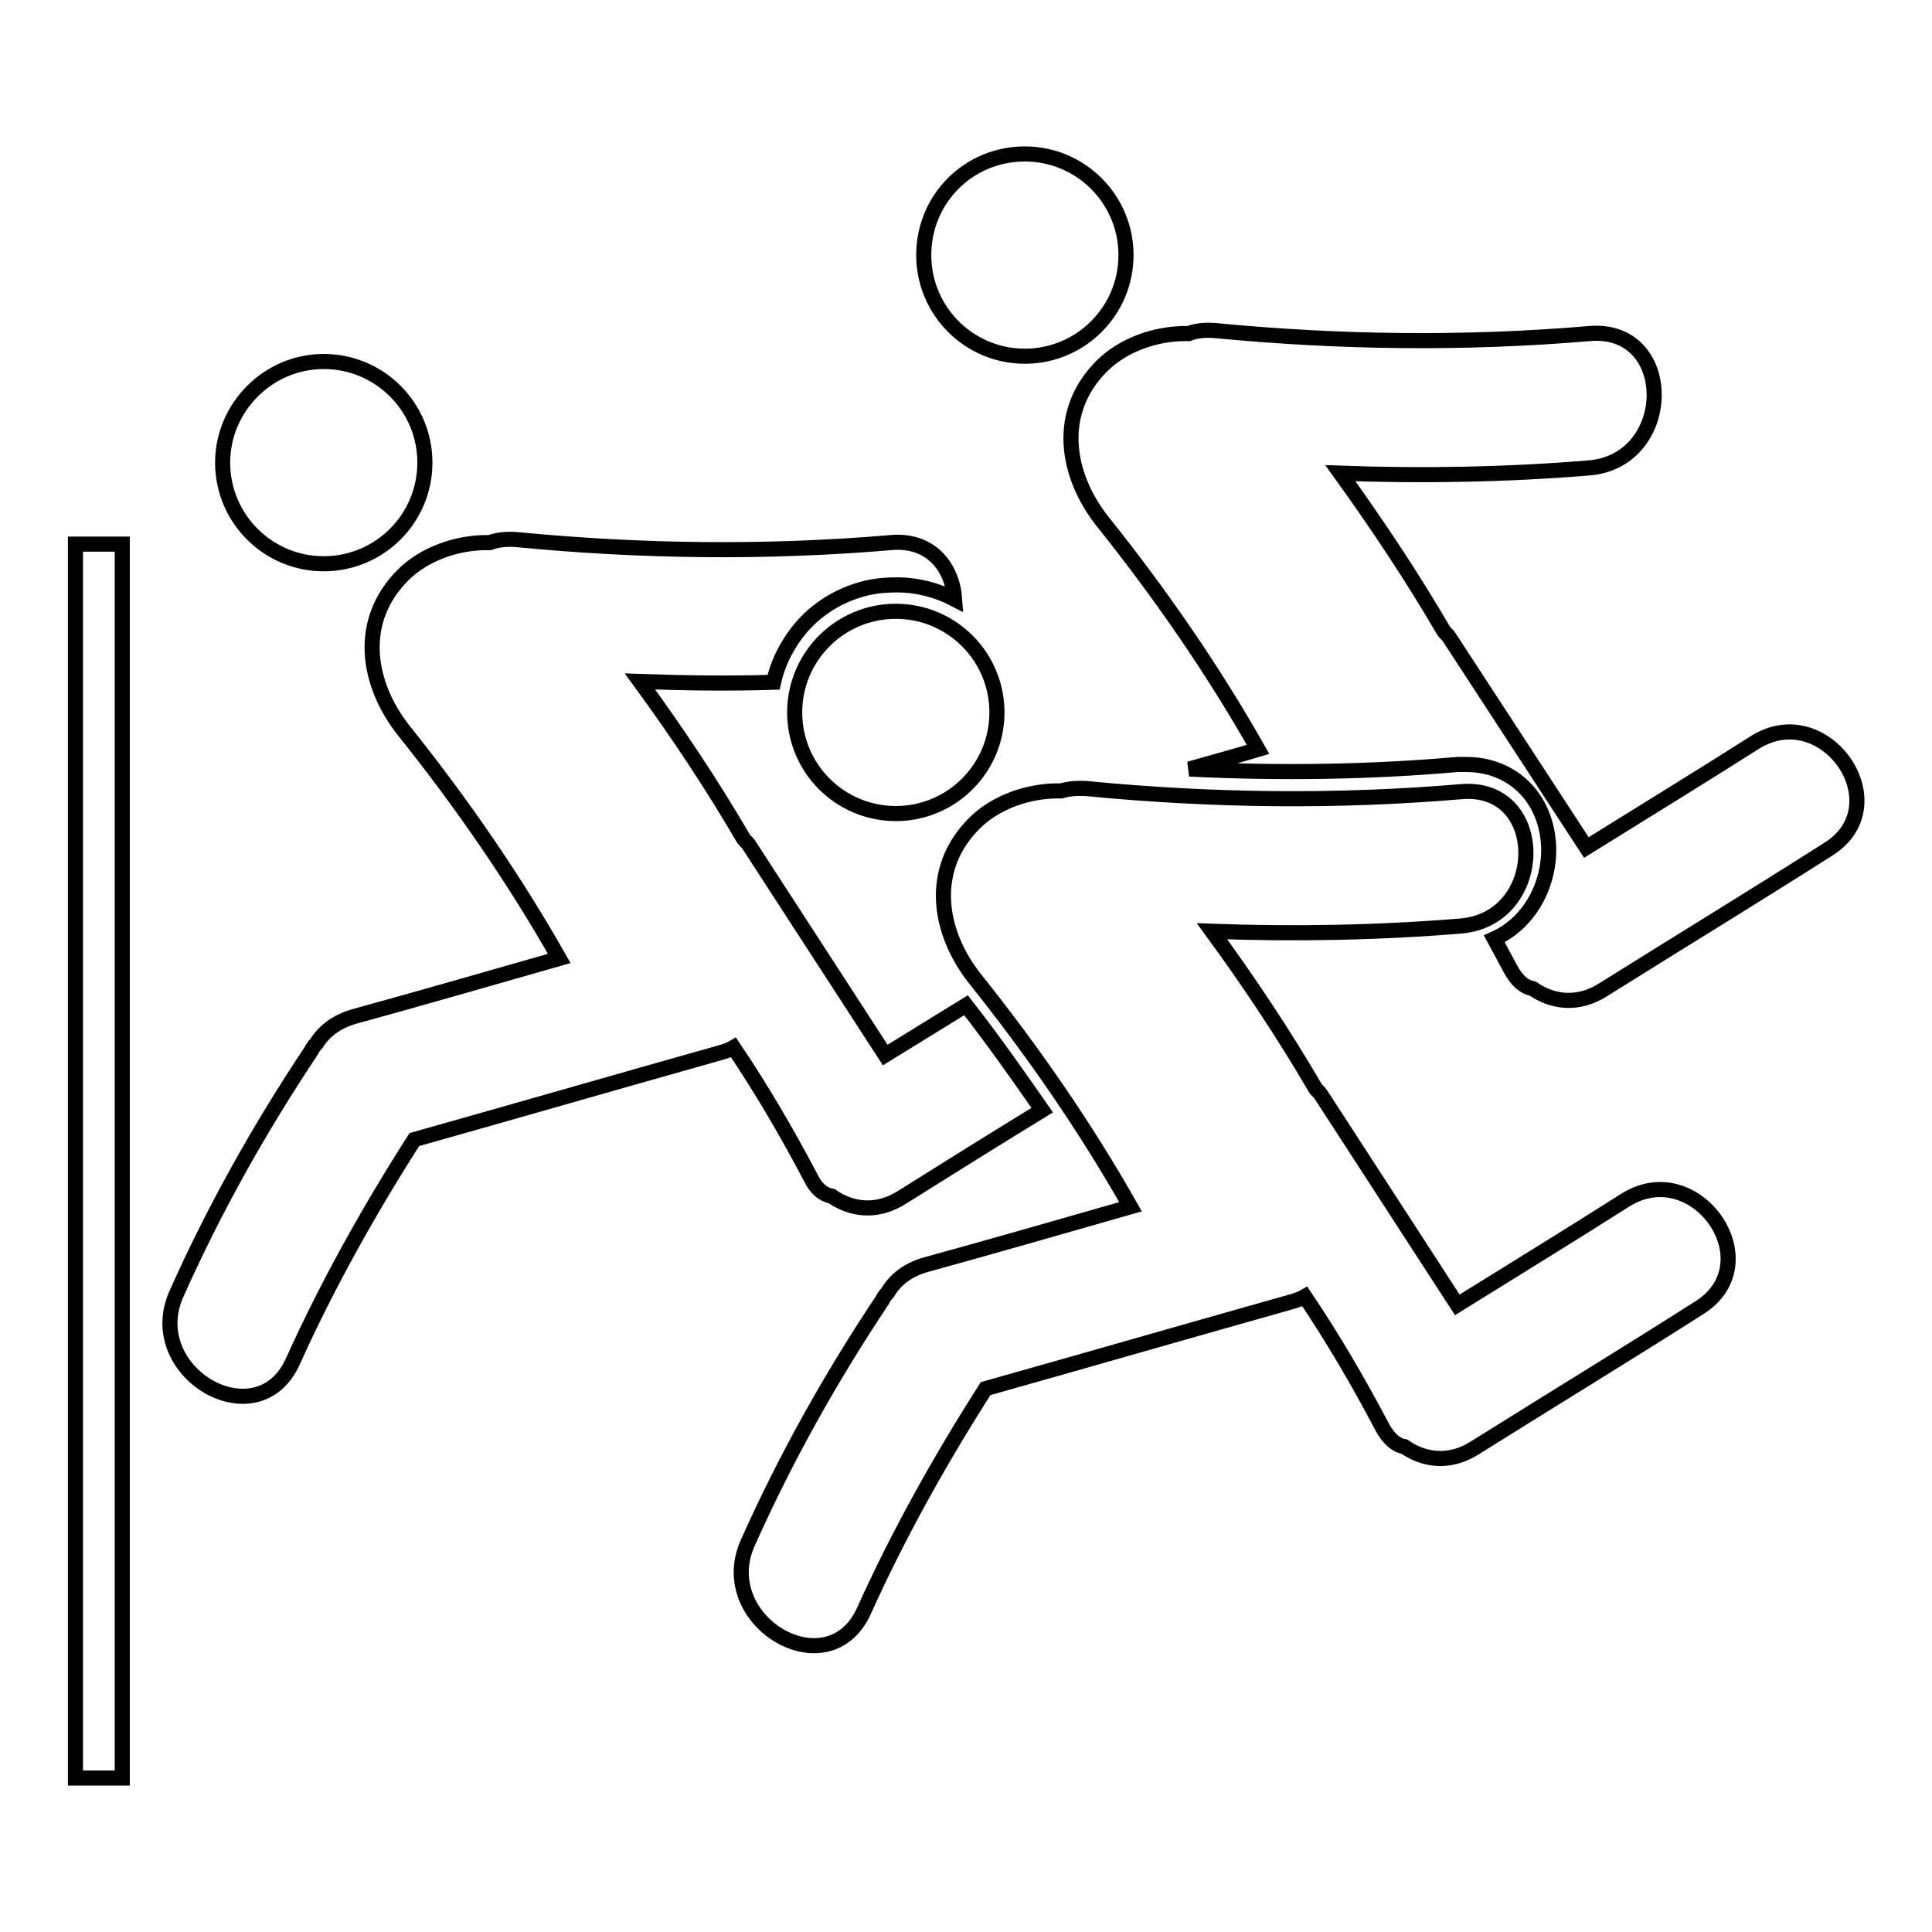 <?xml version="1.0" encoding="utf-8"?>
<!-- Svg Vector Icons : http://www.onlinewebfonts.com/icon -->
<!DOCTYPE svg PUBLIC "-//W3C//DTD SVG 1.1//EN" "http://www.w3.org/Graphics/SVG/1.1/DTD/svg11.dtd">
<svg version="1.1" xmlns="http://www.w3.org/2000/svg" xmlns:xlink="http://www.w3.org/1999/xlink" x="0px" y="0px" viewBox="0 0 256 256" enable-background="new 0 0 256 256" xml:space="preserve">
<g> <path stroke-width="2" fill-opacity="0" stroke="#000000"  d="M215.4,159c-7.4,4.7-14.9,9.3-22.3,13.9L175,145c-0.2-0.3-0.5-0.5-0.7-0.8c-4.2-7.2-8.8-14.1-13.7-20.8 c11,0.4,22,0.2,33-0.7c11.4-1,11.5-18.8,0-17.8c-16.5,1.4-33,1.2-49.5-0.4c-1.3-0.1-2.5,0-3.5,0.3c-4.3-0.1-8.7,1.5-11.5,4.3 c-6.1,6.1-4.8,14.4,0.1,20.6c7.6,9.5,14.6,19.6,20.6,30.2c-9.1,2.6-18.1,5.2-27.2,7.7c-2.4,0.7-4,2-5,3.7c-0.3,0.3-0.5,0.6-0.7,1 c-6.8,10.2-12.8,20.9-17.8,32.1c-4.7,10.4,10.7,19.5,15.4,9c4.6-10.2,10.1-20,16.1-29.4c13.5-3.8,27-7.7,40.5-11.5 c0.7-0.2,1.3-0.4,1.8-0.7c3.7,5.5,7.1,11.3,10.2,17.2c0.9,1.7,1.9,2.5,3,2.7c2.6,1.8,6,2.3,9.4,0.1c9.9-6.2,19.9-12.3,29.8-18.6 C234.5,167.2,224.7,153.2,215.4,159z M105.3,94.4c0,7.4,6,13.4,13.4,13.4s13.4-6,13.4-13.4c0-7.4-6-13.4-13.4-13.4 S105.3,87,105.3,94.4L105.3,94.4z M110.2,158.5c2.6,1.8,6,2.3,9.4,0.1c6.2-3.9,12.3-7.7,18.5-11.5c-3.2-4.6-6.5-9.3-10.1-13.9 c-3.6,2.2-7.1,4.4-10.7,6.6l-18.1-27.9c-0.2-0.3-0.5-0.5-0.7-0.8c-4.2-7.2-8.8-14.1-13.7-20.8c5.9,0.2,11.8,0.3,17.7,0.1 c0.4-1.8,1.1-3.5,2.1-5.1c2.3-3.8,6-6.4,10.3-7.4c1.3-0.3,2.6-0.4,3.9-0.4c2.8,0,5.4,0.7,7.7,1.9c-0.3-4.2-3.1-8-8.5-7.5 c-16.5,1.4-33,1.2-49.5-0.4c-1.4-0.1-2.5,0-3.6,0.4c-4.3-0.1-8.7,1.5-11.5,4.3c-6.1,6.1-4.8,14.4,0.1,20.6 c7.6,9.5,14.6,19.6,20.6,30.2c-9.1,2.6-18.1,5.2-27.2,7.7c-2.4,0.7-4,2-5,3.6c-0.3,0.3-0.5,0.6-0.7,1 c-6.8,10.2-12.8,20.9-17.8,32.1c-4.7,10.4,10.7,19.4,15.4,9c4.6-10.2,10.1-20,16.1-29.4c13.5-3.8,27-7.7,40.5-11.5 c0.7-0.2,1.3-0.4,1.8-0.7c3.7,5.5,7.1,11.3,10.2,17.2C108.1,157.5,109.1,158.3,110.2,158.5z M29.5,61.3c0,7.4,6,13.4,13.4,13.4 s13.4-6,13.4-13.4c0-7.4-6-13.4-13.4-13.4S29.5,54,29.5,61.3z M232.5,98.4c-7.4,4.7-14.9,9.3-22.3,13.9L192,84.4 c-0.2-0.3-0.5-0.5-0.7-0.8c-4.2-7.2-8.8-14.1-13.7-20.9c11,0.4,22,0.2,33-0.7c11.4-1,11.5-18.8,0-17.8c-16.5,1.4-33,1.2-49.6-0.4 c-1.3-0.1-2.5,0-3.5,0.4c-4.3-0.1-8.7,1.5-11.5,4.3c-6.1,6.1-4.8,14.4,0.1,20.6c7.6,9.5,14.6,19.6,20.6,30.2c-3,0.9-6,1.7-9.1,2.6 c12.2,0.6,24.1,0.4,35.5-0.6c0.4,0,0.8,0,1.2,0c6.1,0,10.6,4.4,10.9,10.8c0.2,4.8-2.3,10.1-7.2,12.3c0.7,1.3,1.4,2.6,2.1,3.9 c0.9,1.7,1.9,2.5,3,2.7c2.6,1.8,6,2.3,9.4,0.1c9.9-6.2,19.9-12.3,29.8-18.6C251.6,106.6,241.8,92.5,232.5,98.4z M122.4,33.8 c0,7.4,6,13.4,13.4,13.4c7.4,0,13.4-6,13.4-13.4c0-7.4-6-13.4-13.4-13.4C128.3,20.4,122.4,26.4,122.4,33.8L122.4,33.8z M10,72.1 h6.2v163.5H10V72.1z"/></g>
</svg>